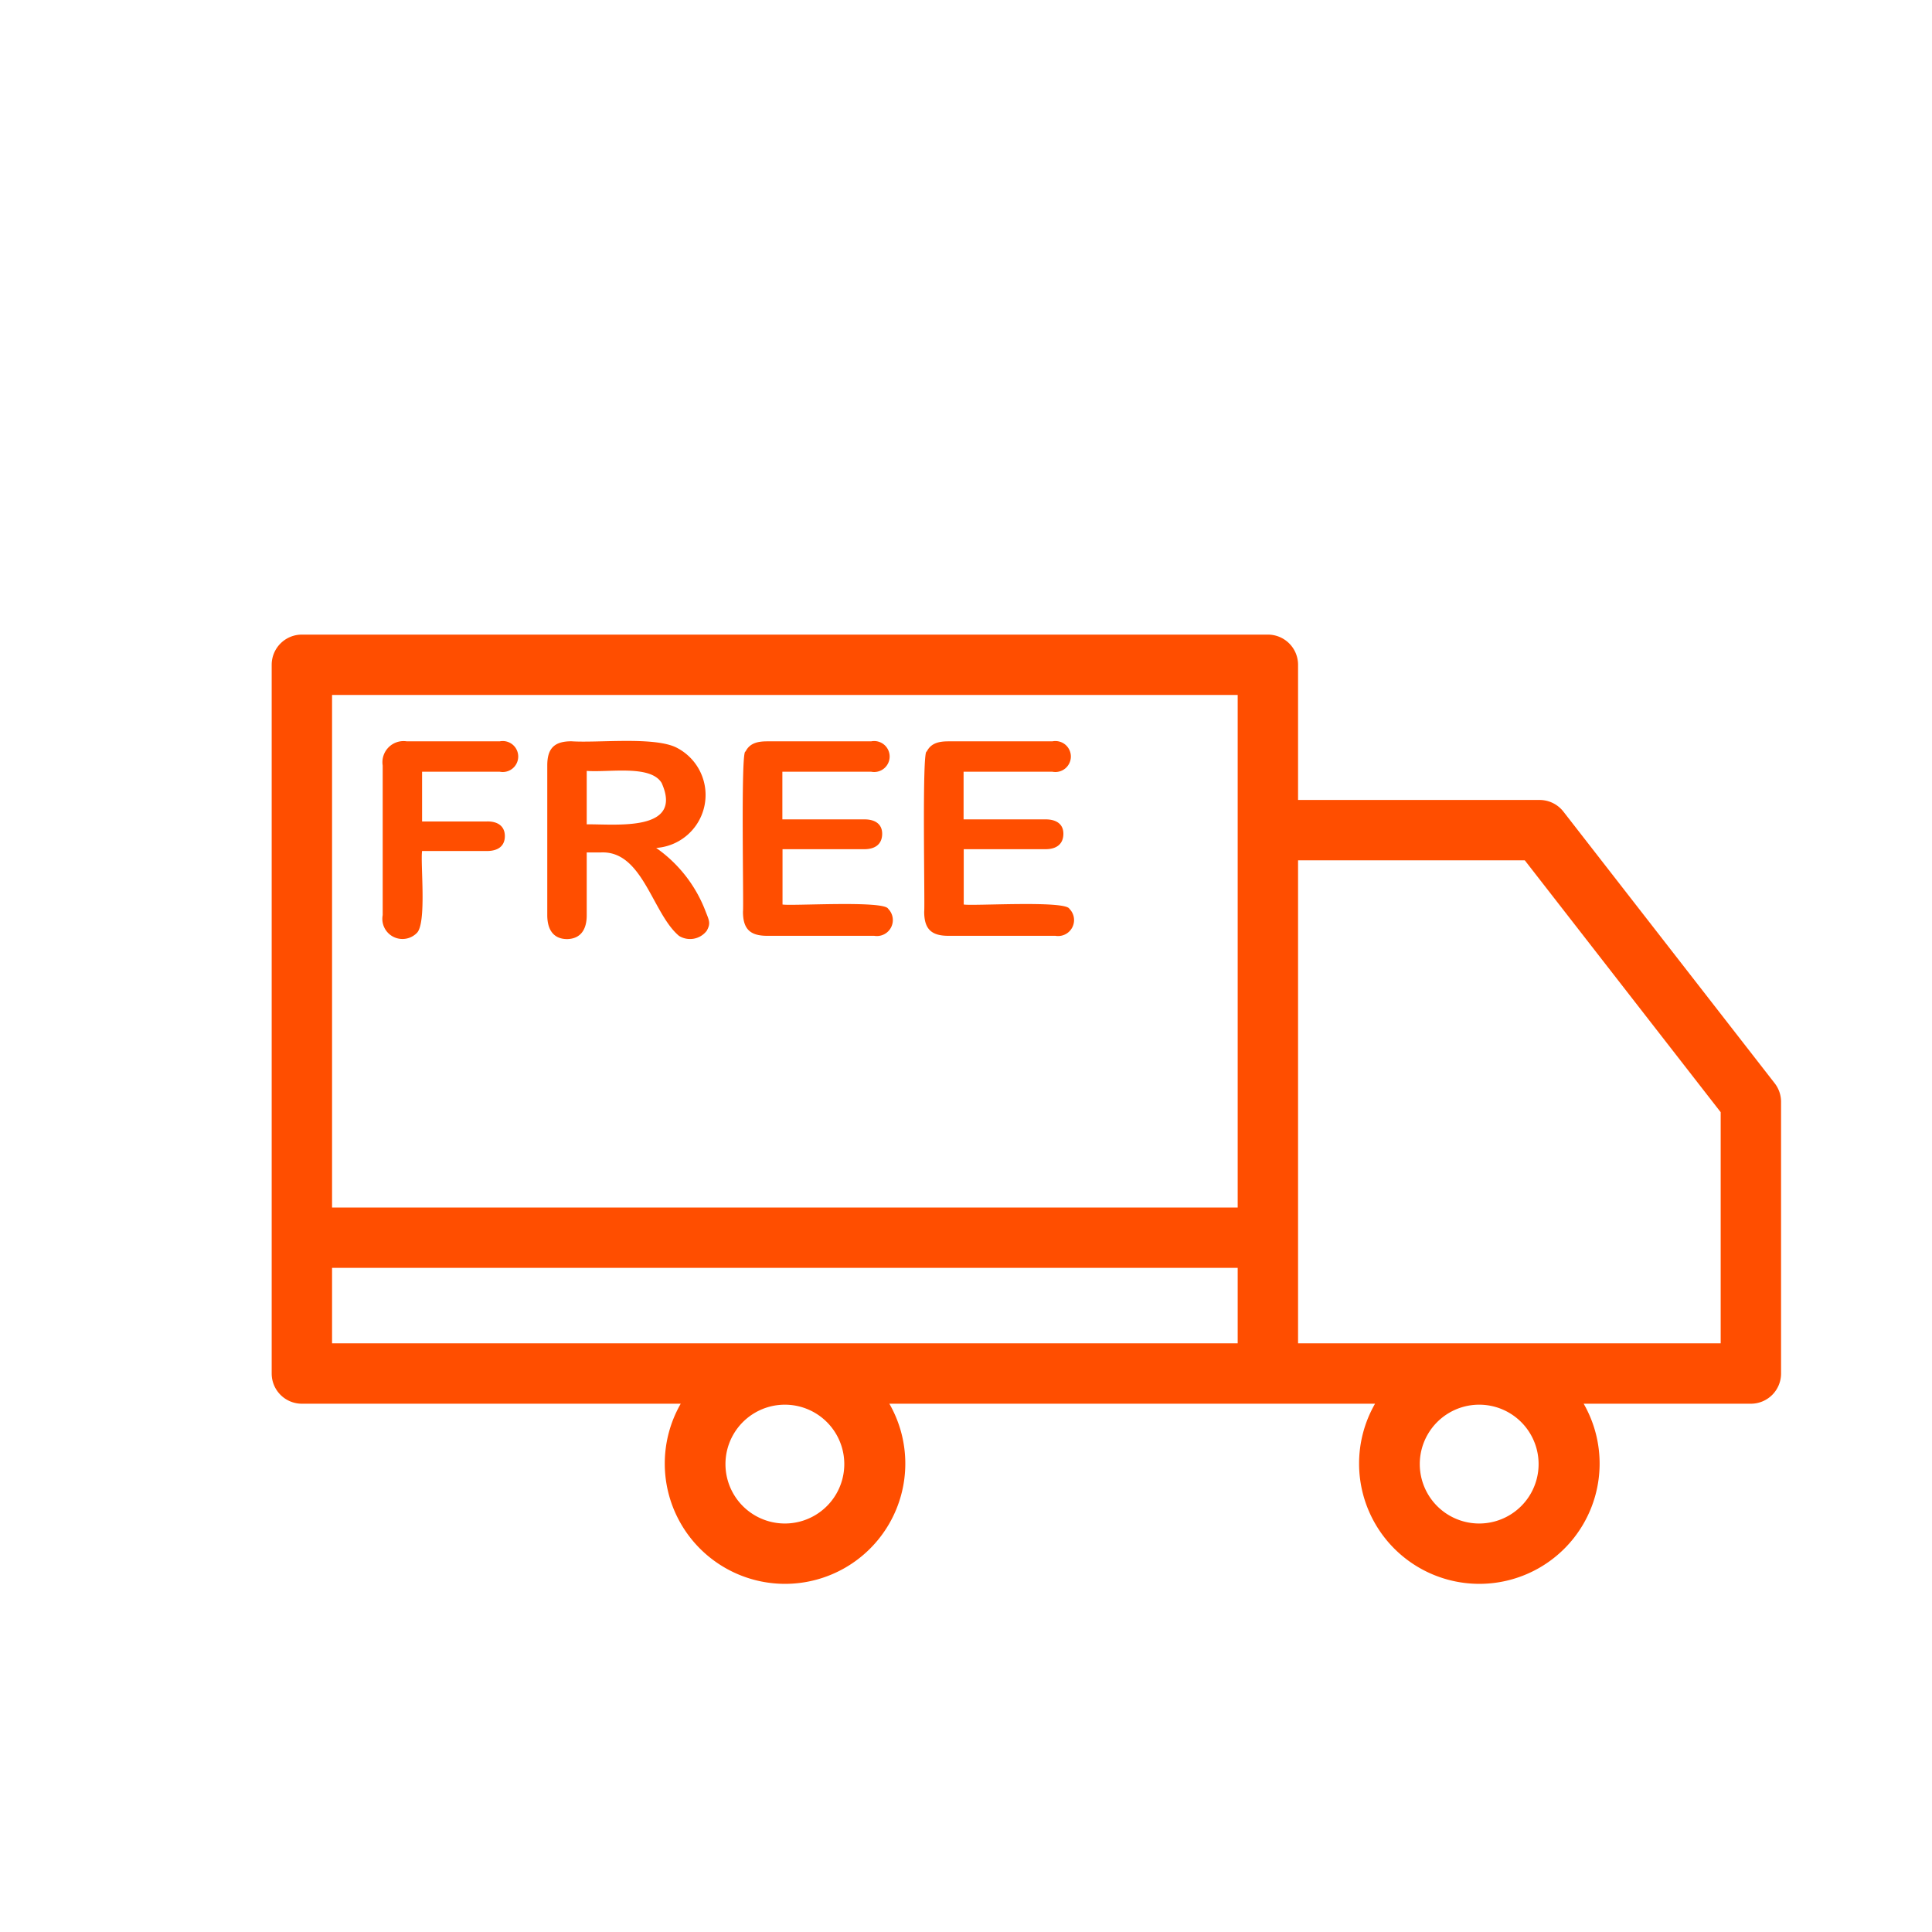 <svg id="FreeShipping" viewBox="0 0 64 64" xmlns="http://www.w3.org/2000/svg">
  <path class="color000000 svgShape" fill="#ff4e00" d="M13.8 30.914c.344-.3.123-2.3.182-2.723h2.149c.347 0 .589-.148.593-.487s-.241-.5-.593-.492H13.982V25.564h2.571a.513.513 0 100-1.006H13.477a.7.7 0 00-.8.8v4.957A.667.667 0 0013.8 30.914zM18.785 31.109c.45-.009.655-.319.651-.8v-2.07h.457c1.4-.08 1.713 2.022 2.6 2.763a.694.694 0 00.917-.167c.148-.263.076-.348-.058-.7a4.524 4.524 0 00-1.615-2.046 1.759 1.759 0 00.629-3.345c-.776-.342-2.578-.129-3.437-.188-.566 0-.8.234-.8.8v4.957C18.129 30.781 18.32 31.105 18.785 31.109zm.651-5.572c.744.057 2.117-.21 2.482.4.73 1.628-1.512 1.359-2.482 1.37zM24.612 30.2c0 .568.23.8.8.8h3.546a.529.529 0 00.464-.895c-.133-.283-3.195-.088-3.5-.142V28.131h2.708c.355 0 .587-.161.593-.5s-.244-.491-.593-.488H25.917V25.564h2.94a.513.513 0 100-1.006H25.412c-.319 0-.579.062-.716.34C24.532 24.808 24.641 30.049 24.612 30.2zM30.615 30.2c0 .568.23.8.8.8h3.546a.529.529 0 00.464-.895c-.133-.283-3.195-.088-3.5-.142V28.131h2.707c.356 0 .588-.161.594-.5s-.244-.491-.594-.488H31.92V25.564h2.94a.513.513 0 100-1.006H31.415c-.319 0-.579.062-.716.34C30.535 24.808 30.644 30.049 30.615 30.2z"></path>
  <path class="color000000 svgShape" fill="#ff4e00" d="M58.79,35.886l-7-9A1,1,0,0,0,51,26.5H43V22.022a1,1,0,0,0-1-1H10a1,1,0,0,0-1,1V45.5a1,1,0,0,0,1,1H22.55a3.984,3.984,0,1,0,6.911,0H45.55a3.984,3.984,0,1,0,6.911,0H58a1,1,0,0,0,1-1v-9A1,1,0,0,0,58.79,35.886ZM26,50.468a1.968,1.968,0,1,1,0-3.936A1.968,1.968,0,1,1,26,50.468Zm23,0a1.968,1.968,0,1,1,0-3.936A1.968,1.968,0,1,1,49,50.468ZM41,23.022V40H11V23.022ZM11,42H41v2.5H11Zm46,2.5H43v-16h7.511L57,36.843Z"></path>
</svg>
